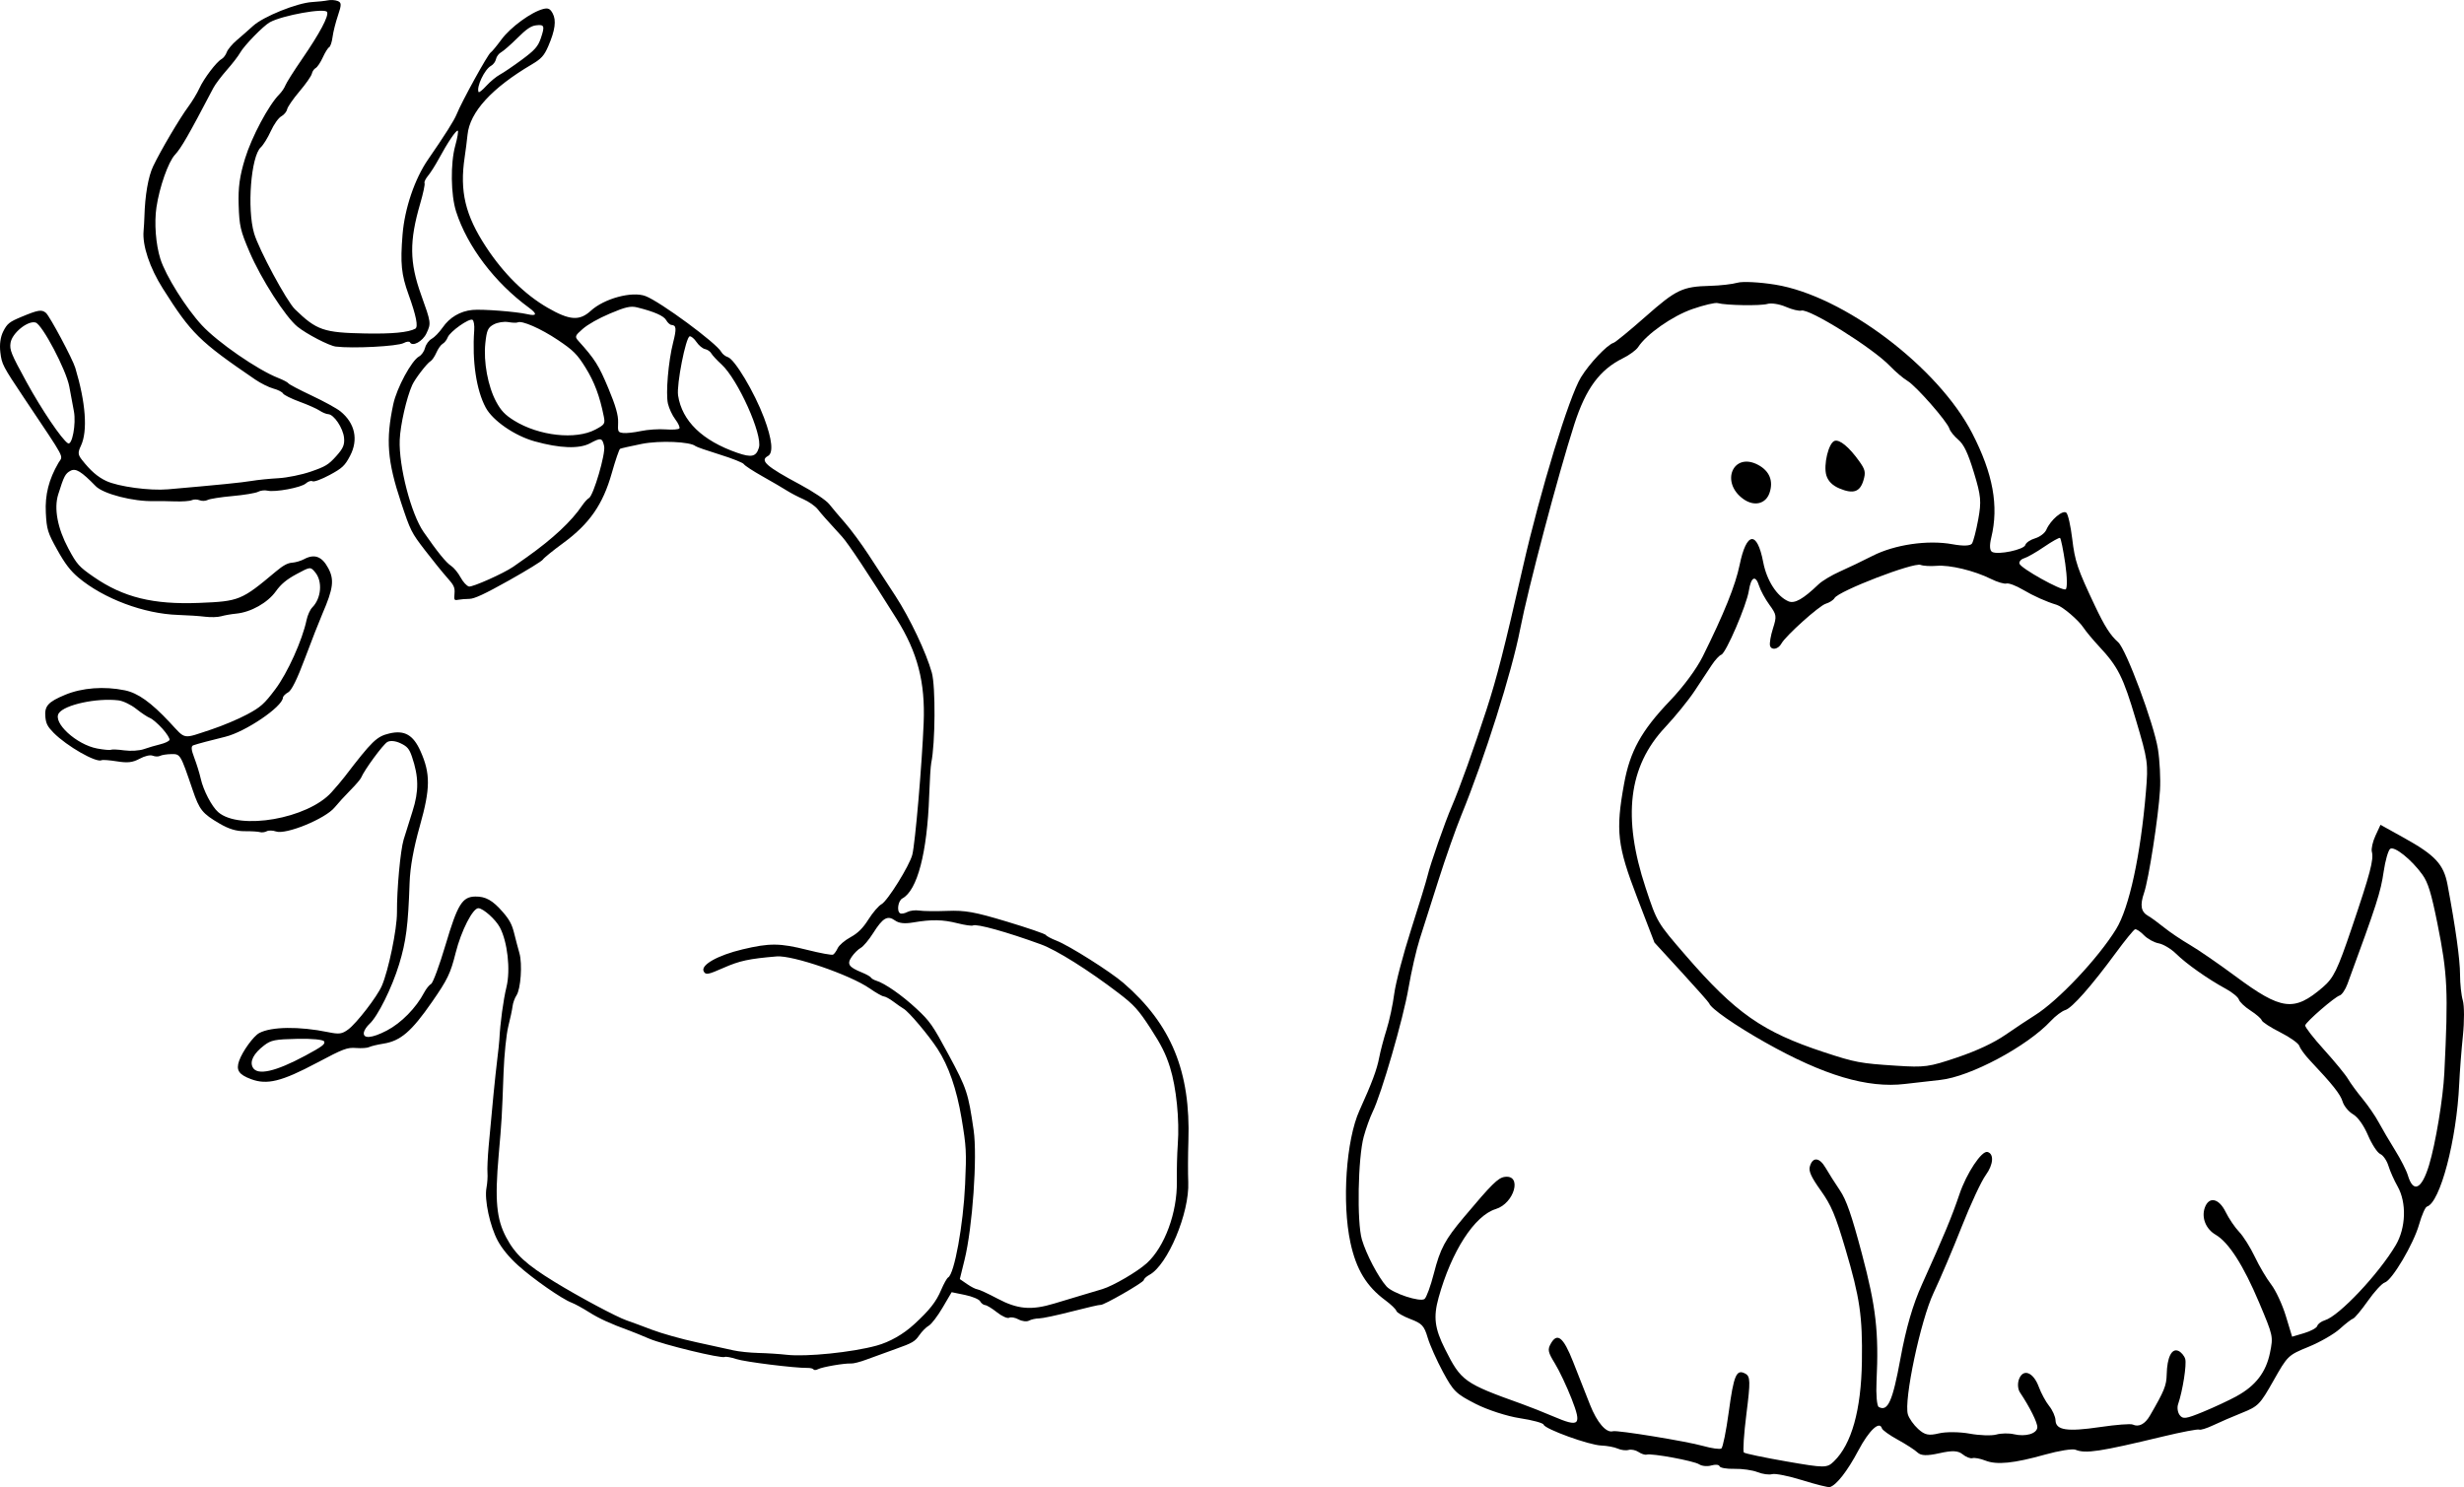 <?xml version="1.0" encoding="UTF-8" standalone="no"?>
<!-- Created with Inkscape (http://www.inkscape.org/) -->

<svg
   xmlns:dc="http://purl.org/dc/elements/1.1/"
   xmlns:cc="http://creativecommons.org/ns#"
   xmlns:rdf="http://www.w3.org/1999/02/22-rdf-syntax-ns#"
   xmlns:svg="http://www.w3.org/2000/svg"
   xmlns="http://www.w3.org/2000/svg"
   xmlns:sodipodi="http://sodipodi.sourceforge.net/DTD/sodipodi-0.dtd"
   xmlns:inkscape="http://www.inkscape.org/namespaces/inkscape"
   width="291.424mm"
   height="175.919mm"
   viewBox="0 0 1032.605 623.336"
   id="svg2"
   version="1.1"
   inkscape:version="0.91 r13725"
   sodipodi:docname="Cartoon Animals B_W.svg">
  <title
     id="title4175">Cartoon Animals</title>
  <defs
     id="defs4" />
  <sodipodi:namedview
     id="base"
     pagecolor="#ffffff"
     bordercolor="#666666"
     borderopacity="1.0"
     inkscape:pageopacity="0.0"
     inkscape:pageshadow="2"
     inkscape:zoom="0.35"
     inkscape:cx="1014.1653"
     inkscape:cy="-34.422741"
     inkscape:document-units="px"
     inkscape:current-layer="layer1"
     showgrid="false"
     fit-margin-top="0"
     fit-margin-left="0"
     fit-margin-right="0"
     fit-margin-bottom="0"
     inkscape:window-width="1366"
     inkscape:window-height="744"
     inkscape:window-x="0"
     inkscape:window-y="24"
     inkscape:window-maximized="1" />
  <g
     inkscape:label="Layer 1"
     inkscape:groupmode="layer"
     id="layer1"
     transform="translate(-83.948,-200.841)">
    <path
       style="fill:#000000"
       d="m 545.158,747.784 c -0.34,-0.102 -5.725,1.133 -11.966,2.745 -6.241,1.612 -12.463,2.933 -13.826,2.935 -1.363,0.003 -3.251,0.421 -4.196,0.929 -0.945,0.508 -2.9,0.283 -4.345,-0.501 -1.445,-0.784 -3.226,-1.103 -3.959,-0.709 -0.735,0.395 -3.007,-0.617 -5.069,-2.258 -2.055,-1.636 -4.309,-3.009 -5.007,-3.051 -0.699,-0.042 -1.639,-0.762 -2.09,-1.599 -0.451,-0.838 -3.322,-2.037 -6.38,-2.666 l -5.561,-1.143 -3.786,6.459 c -2.082,3.552 -4.69,6.963 -5.795,7.579 -1.105,0.616 -2.909,2.437 -4.009,4.046 -1.761,2.574 -2.923,3.251 -9.683,5.643 -4.225,1.495 -9.804,3.521 -12.398,4.504 -2.594,0.982 -5.513,1.731 -6.487,1.663 -2.589,-0.181 -11.971,1.419 -13.782,2.35 -0.856,0.44 -1.719,0.498 -1.918,0.129 -0.199,-0.369 -1.332,-0.654 -2.518,-0.633 -5.237,0.095 -26.164,-2.506 -29.838,-3.709 -2.226,-0.729 -4.418,-1.126 -4.87,-0.883 -1.399,0.753 -25.75,-5.147 -31.651,-7.669 -3.074,-1.314 -6.724,-2.8 -8.111,-3.303 -8.084,-2.93 -12.819,-5.09 -17.133,-7.816 -2.669,-1.687 -5.97,-3.488 -7.335,-4.002 -3.997,-1.507 -16.116,-9.95 -22.358,-15.576 -3.719,-3.352 -6.748,-7.023 -8.531,-10.337 -3.297,-6.129 -5.674,-17.225 -4.743,-22.146 0.368,-1.944 0.558,-4.803 0.424,-6.354 -0.134,-1.551 0.085,-6.524 0.488,-11.05 1.406,-15.79 2.794,-29.823 3.59,-36.279 0.441,-3.577 0.845,-7.371 0.899,-8.432 0.356,-7.045 1.654,-16.643 2.997,-22.158 1.743,-7.163 0.413,-18.996 -2.809,-24.984 -1.784,-3.316 -6.878,-7.873 -8.94,-7.997 -2.339,-0.141 -7.238,9.442 -9.557,18.693 -2.176,8.681 -3.373,11.167 -9.919,20.61 -8.597,12.4 -13.163,16.321 -20.34,17.469 -2.562,0.41 -5.256,1.057 -5.988,1.439 -0.731,0.382 -3.194,0.554 -5.472,0.382 -3.761,-0.284 -5.283,0.292 -16.51,6.249 -14.711,7.805 -20.799,9.312 -27.51,6.811 -5.156,-1.921 -6.371,-3.772 -5.019,-7.648 1.388,-3.979 6.004,-10.369 8.435,-11.676 5.036,-2.708 16.768,-2.863 28.86,-0.381 4.639,0.952 5.821,0.794 8.431,-1.13 3.522,-2.595 12.105,-13.722 14.077,-18.25 2.794,-6.417 6.395,-23.855 6.355,-30.775 -0.057,-9.749 1.426,-25.953 2.795,-30.538 0.616,-2.065 2.294,-7.422 3.729,-11.906 2.693,-8.415 2.63,-14.44 -0.241,-22.857 -1.133,-3.323 -1.965,-4.297 -4.816,-5.642 -2.106,-0.993 -4.233,-1.202 -5.47,-0.536 -1.766,0.95 -9.661,11.692 -11.032,15.01 -0.271,0.657 -2.315,3.032 -4.541,5.278 -2.226,2.246 -5.159,5.453 -6.518,7.125 -3.88,4.776 -20.469,11.579 -24.628,10.1 -1.329,-0.473 -3.068,-0.508 -3.865,-0.08 -0.797,0.429 -2.082,0.589 -2.857,0.356 -0.775,-0.233 -3.652,-0.404 -6.394,-0.382 -3.468,0.029 -6.643,-0.928 -10.431,-3.144 -7.313,-4.278 -8.495,-5.752 -11.36,-14.174 -5.122,-15.057 -5.122,-15.056 -8.953,-14.994 -1.885,0.031 -3.993,0.36 -4.685,0.732 -0.691,0.372 -2.07,0.347 -3.064,-0.055 -1.086,-0.439 -3.296,0.07 -5.535,1.275 -2.905,1.563 -4.986,1.805 -9.423,1.095 -3.132,-0.501 -6.046,-0.722 -6.475,-0.491 -2.222,1.195 -14.602,-5.881 -20.159,-11.523 -2.453,-2.49 -3.137,-3.784 -3.406,-6.444 -0.477,-4.71 1.024,-6.426 8.257,-9.441 7.127,-2.97 16.373,-3.666 25.044,-1.884 5.464,1.123 10.946,5.034 18.768,13.389 6.957,7.431 5.07,7.114 17.638,2.962 4.507,-1.489 11.154,-4.29 14.77,-6.224 5.75,-3.075 7.242,-4.405 11.895,-10.606 5.119,-6.823 11.31,-20.548 13.072,-28.982 0.417,-1.998 1.49,-4.369 2.383,-5.27 3.8,-3.829 4.401,-10.901 1.249,-14.712 -1.984,-2.399 -2.029,-2.395 -7.772,0.694 -4.21,2.265 -6.578,4.231 -8.732,7.251 -3.421,4.796 -10.448,8.755 -16.597,9.351 -2.089,0.202 -4.929,0.698 -6.31,1.102 -1.381,0.404 -4.399,0.493 -6.706,0.2 -2.307,-0.294 -7.437,-0.636 -11.401,-0.761 -14.211,-0.448 -31.183,-6.813 -41.699,-15.639 -3.371,-2.829 -5.658,-5.824 -8.912,-11.671 -4.006,-7.198 -4.41,-8.514 -4.77,-15.525 -0.384,-7.486 1.243,-13.934 5.27,-20.871 1.977,-3.407 3.711,-0.128 -14.405,-27.244 -8.937,-13.377 -9.306,-14.085 -9.921,-19.076 -0.411,-3.329 0.03,-6.497 1.232,-8.853 1.649,-3.233 2.56,-3.956 7.659,-6.077 6.998,-2.912 8.431,-3.142 10.209,-1.637 1.587,1.343 11.171,19.288 12.296,23.021 4.396,14.59 5.265,26.523 2.379,32.645 -1.359,2.881 -1.294,3.752 0.442,5.96 3.577,4.549 6.51,7.1 10.129,8.811 5.039,2.382 18.272,4.177 25.888,3.512 21.482,-1.876 30.86,-2.816 35.015,-3.513 2.578,-0.432 7.666,-0.948 11.306,-1.147 3.64,-0.199 9.75,-1.445 13.577,-2.77 6.159,-2.131 7.378,-2.875 10.608,-6.465 2.923,-3.249 3.578,-4.781 3.293,-7.699 -0.399,-4.081 -4.241,-9.805 -6.649,-9.905 -0.809,-0.034 -2.425,-0.705 -3.592,-1.493 -1.167,-0.787 -4.957,-2.47 -8.423,-3.739 -3.466,-1.269 -6.577,-2.82 -6.914,-3.446 -0.337,-0.626 -2.143,-1.546 -4.014,-2.045 -1.871,-0.499 -5.292,-2.197 -7.602,-3.773 -23.513,-16.04 -26.794,-19.274 -38.774,-38.203 -5.456,-8.622 -8.586,-17.984 -8.045,-24.06 0.146,-1.64 0.304,-4.364 0.35,-6.054 0.245,-8.92 1.609,-16.783 3.661,-21.092 3.114,-6.54 11.105,-20.092 14.733,-24.985 1.628,-2.196 3.709,-5.645 4.625,-7.664 1.87,-4.124 7.208,-11.16 9.336,-12.305 0.769,-0.414 1.735,-1.699 2.147,-2.856 0.411,-1.157 2.301,-3.418 4.199,-5.025 1.898,-1.607 4.977,-4.312 6.841,-6.011 4.308,-3.924 18.457,-9.632 24.773,-9.994 2.423,-0.139 5.397,-0.463 6.607,-0.72 1.211,-0.257 3.051,-0.123 4.091,0.297 1.615,0.654 1.629,1.533 0.097,6.056 -0.986,2.91 -2.005,6.981 -2.265,9.045 -0.26,2.064 -0.903,3.985 -1.43,4.269 -0.527,0.283 -1.724,2.205 -2.66,4.27 -0.936,2.065 -2.274,4.062 -2.974,4.439 -0.7,0.376 -1.427,1.451 -1.616,2.387 -0.189,0.937 -2.514,4.262 -5.165,7.389 -2.652,3.127 -4.988,6.511 -5.192,7.52 -0.204,1.009 -1.309,2.34 -2.456,2.957 -1.147,0.617 -3.116,3.397 -4.376,6.177 -1.259,2.78 -3.147,5.838 -4.196,6.794 -4.122,3.76 -5.835,25.731 -2.812,36.075 1.97,6.742 13.651,28.446 17.122,31.815 9.088,8.82 12.006,9.823 29.537,10.15 11.193,0.209 17.948,-0.438 20.884,-1.999 1.327,-0.706 0.403,-5.41 -2.813,-14.315 -3.034,-8.4 -3.501,-13.049 -2.521,-25.14 0.888,-10.971 5.108,-23.393 10.695,-31.481 7.043,-10.198 10.958,-16.388 11.964,-18.919 2.069,-5.202 13.161,-25.329 14.295,-25.939 0.45,-0.242 2.471,-2.683 4.491,-5.425 3.804,-5.162 12.538,-11.534 17.546,-12.8 2.017,-0.51 2.873,-0.106 3.928,1.854 1.582,2.94 1.025,7.082 -1.845,13.733 -1.712,3.968 -2.911,5.294 -6.929,7.664 -16.751,9.879 -25.944,19.941 -26.911,29.452 -0.251,2.472 -0.792,6.719 -1.201,9.438 -2.153,14.299 0.239,24.323 8.978,37.626 7.327,11.155 16.205,19.921 25.781,25.459 9.192,5.316 13.371,5.615 18.083,1.294 5.63,-5.163 17.314,-8.314 22.93,-6.185 6.202,2.351 29.776,19.727 31.77,23.417 0.476,0.881 1.705,1.855 2.731,2.163 2.884,0.866 11.193,14.791 15.189,25.452 3.414,9.108 3.984,14.742 1.621,16.013 -3.506,1.886 -0.69,4.386 13.45,11.942 5.468,2.922 10.963,6.609 12.21,8.193 1.247,1.584 4.248,5.137 6.669,7.894 2.42,2.757 6.872,8.794 9.891,13.415 3.02,4.621 8.077,12.375 11.239,17.232 6.026,9.257 12.895,23.743 15.23,32.118 1.619,5.809 1.466,29.645 -0.243,37.869 -0.258,1.242 -0.649,7.464 -0.868,13.828 -0.82,23.765 -4.951,39.568 -11.228,42.945 -1.794,0.965 -2.458,5.355 -0.942,6.23 0.537,0.31 1.891,0.072 3.008,-0.529 1.117,-0.601 3.366,-0.877 4.997,-0.613 1.631,0.264 6.951,0.326 11.821,0.139 7.449,-0.286 11.39,0.423 24.831,4.47 8.787,2.646 16.176,5.182 16.421,5.636 0.244,0.454 2.257,1.529 4.473,2.388 5.278,2.047 22.593,12.989 28.088,17.751 20.014,17.343 28.125,37.102 27.169,66.187 -0.192,5.84 -0.22,13.616 -0.063,17.278 0.552,12.852 -8.617,34.727 -16.286,38.853 -1.256,0.676 -2.31,1.661 -2.342,2.188 -0.06,0.992 -17.033,10.73 -18.129,10.4 z m 19.387,-17.48 c 7.482,-6.795 12.801,-21.255 12.591,-34.229 -0.075,-4.644 0.103,-11.669 0.395,-15.612 0.761,-10.249 -0.614,-23.833 -3.266,-32.272 -1.751,-5.572 -3.659,-9.385 -8.16,-16.31 -5.047,-7.764 -6.919,-9.836 -13.286,-14.702 -12.691,-9.7 -26.064,-18.102 -32.617,-20.493 -14.331,-5.229 -27,-8.753 -28.524,-7.933 -0.49,0.263 -3.39,-0.152 -6.445,-0.923 -6.222,-1.57 -10.832,-1.656 -18.555,-0.347 -3.665,0.621 -5.987,0.368 -7.668,-0.839 -3.122,-2.239 -5.09,-1.099 -9.125,5.288 -1.793,2.838 -4.139,5.633 -5.214,6.212 -1.075,0.578 -2.788,2.27 -3.808,3.761 -2.085,3.047 -1.276,4.279 4.308,6.561 1.865,0.762 3.573,1.723 3.795,2.136 0.222,0.412 1.207,0.993 2.188,1.291 3.59,1.087 10.818,6.122 16.852,11.739 5.679,5.286 6.786,6.872 13.532,19.405 7.573,14.069 8.189,15.929 10.446,31.562 1.606,11.121 -0.477,40.79 -3.812,54.302 l -1.99,8.065 3.044,2.099 c 1.674,1.155 3.619,2.144 4.321,2.199 0.702,0.055 4.529,1.823 8.504,3.93 8.413,4.459 14.113,4.939 23.779,2.003 3.503,-1.064 8.572,-2.588 11.265,-3.387 2.693,-0.799 6.656,-1.98 8.807,-2.626 4.533,-1.36 14.687,-7.286 18.645,-10.88 z m -97.556,25.671 c 6.577,-6.044 9.267,-9.469 11.401,-14.513 1.091,-2.577 2.403,-4.912 2.916,-5.188 2.58,-1.388 6.333,-22.019 7.098,-39.02 0.616,-13.692 0.506,-15.742 -1.495,-27.7 -2.043,-12.211 -5.423,-21.971 -10.077,-29.096 -3.81,-5.833 -11.963,-15.492 -14.172,-16.79 -0.832,-0.489 -2.772,-1.838 -4.311,-2.997 -1.538,-1.159 -3.343,-2.141 -4.011,-2.181 -0.667,-0.04 -3.339,-1.553 -5.936,-3.361 -8.126,-5.658 -32.284,-13.969 -38.966,-13.406 -11.634,0.98 -15.527,1.819 -22.283,4.798 -6.539,2.884 -7.446,3.045 -8.29,1.477 -1.42,-2.639 5.823,-6.741 16.31,-9.237 11.312,-2.692 15.618,-2.655 27.108,0.236 5.417,1.363 10.27,2.254 10.784,1.98 0.514,-0.274 1.39,-1.494 1.948,-2.711 0.563,-1.228 2.935,-3.262 5.331,-4.571 3.139,-1.715 5.207,-3.767 7.577,-7.519 1.793,-2.838 4.245,-5.69 5.448,-6.337 2.53,-1.361 11.754,-16.182 12.91,-20.745 1.204,-4.749 4.033,-37.58 4.755,-55.188 0.703,-17.125 -2.537,-29.585 -11.361,-43.698 -11.569,-18.503 -20.254,-31.592 -22.841,-34.422 -6.793,-7.432 -8.442,-9.291 -10.227,-11.531 -1.045,-1.311 -3.732,-3.187 -5.972,-4.168 -2.239,-0.981 -5.371,-2.618 -6.96,-3.637 -1.589,-1.019 -6.143,-3.679 -10.12,-5.911 -3.978,-2.232 -7.517,-4.547 -7.865,-5.145 -0.348,-0.598 -4.89,-2.407 -10.093,-4.021 -5.203,-1.614 -9.76,-3.197 -10.126,-3.519 -2.177,-1.912 -15.069,-2.454 -22.589,-0.949 -4.598,0.92 -8.679,1.844 -9.068,2.054 -0.39,0.21 -1.962,4.815 -3.495,10.234 -3.706,13.106 -9.341,21.21 -20.355,29.281 -4.309,3.157 -8.136,6.263 -8.505,6.901 -0.369,0.639 -6.811,4.603 -14.316,8.81 -10,5.605 -14.401,7.655 -16.472,7.671 -1.555,0.013 -3.653,0.181 -4.664,0.375 -1.715,0.329 -1.82,0.156 -1.581,-2.6 0.217,-2.508 -0.239,-3.504 -3.035,-6.62 -1.81,-2.017 -5.989,-7.176 -9.287,-11.463 -5.788,-7.524 -6.138,-8.221 -10.066,-20.053 -5.774,-17.391 -6.473,-26.244 -3.26,-41.27 1.457,-6.811 7.666,-18.292 10.808,-19.982 1.026,-0.552 2.156,-2.182 2.511,-3.622 0.356,-1.44 1.591,-3.127 2.747,-3.749 1.155,-0.621 3.227,-2.758 4.605,-4.748 2.945,-4.255 7.358,-6.862 12.462,-7.363 4.144,-0.407 18.311,0.685 23.038,1.775 4.043,0.932 4.273,-0.093 0.619,-2.765 -14.271,-10.44 -25.784,-25.643 -30.469,-40.237 -2.246,-6.997 -2.414,-20.231 -0.351,-27.671 0.924,-3.332 1.39,-6.145 1.035,-6.252 -0.745,-0.224 -4.293,5.059 -7.988,11.894 -1.409,2.605 -3.416,5.762 -4.459,7.014 -1.044,1.252 -1.701,2.643 -1.46,3.09 0.241,0.447 -0.576,4.286 -1.814,8.53 -4.606,15.784 -4.518,24.655 0.38,38.308 4.194,11.689 4.221,11.887 2.227,16.117 -1.6,3.393 -5.863,5.718 -6.911,3.769 -0.256,-0.475 -1.434,-0.343 -2.618,0.294 -2.579,1.387 -21.351,2.367 -28.471,1.486 -2.809,-0.348 -12.262,-5.259 -16.07,-8.349 -5.028,-4.08 -15.234,-20.002 -20.076,-31.319 -3.824,-8.936 -4.272,-10.871 -4.551,-19.648 -0.235,-7.406 0.402,-12.062 2.664,-19.459 2.776,-9.081 9.929,-22.501 14.351,-26.925 1.015,-1.016 2.175,-2.726 2.578,-3.801 0.403,-1.075 3.53,-6.022 6.95,-10.993 7.447,-10.824 11.35,-18.164 10.5,-19.744 -0.961,-1.786 -18.621,1.378 -23.971,4.294 -2.714,1.479 -10.845,9.835 -12.499,12.844 -0.714,1.3 -3.202,4.525 -5.528,7.167 -2.326,2.642 -4.859,6.007 -5.629,7.478 -10.422,19.903 -13.491,25.245 -16.126,28.07 -2.772,2.971 -6.478,13.498 -7.744,21.99 -0.974,6.538 -0.29,15.535 1.648,21.669 2.214,7.008 10.699,20.567 17.391,27.793 6.599,7.125 23.315,18.677 31.911,22.053 2.178,0.855 4.137,1.886 4.356,2.292 0.218,0.405 4.583,2.704 9.7,5.108 5.117,2.404 10.553,5.384 12.079,6.622 6.128,4.97 7.627,11.863 4.057,18.66 -2.177,4.146 -3.278,5.178 -8.567,8.023 -3.399,1.829 -6.553,2.985 -7.169,2.629 -0.605,-0.35 -1.866,0.063 -2.802,0.916 -1.893,1.727 -12.915,3.786 -16.124,3.013 -1.133,-0.273 -2.885,-0.052 -3.894,0.49 -1.009,0.543 -5.821,1.343 -10.694,1.779 -4.873,0.436 -9.568,1.173 -10.435,1.639 -0.867,0.466 -2.389,0.519 -3.382,0.116 -0.994,-0.402 -2.466,-0.411 -3.272,-0.019 -0.806,0.392 -4.071,0.617 -7.256,0.501 -3.185,-0.116 -7.047,-0.171 -8.582,-0.123 -8.536,0.271 -21.212,-2.98 -24.416,-6.261 -6.076,-6.224 -8.375,-7.624 -10.579,-6.438 -2.187,1.176 -2.734,2.232 -5.141,9.917 -1.846,5.895 -0.289,14.172 4.265,22.675 3.555,6.638 4.438,7.627 10.624,11.896 12.435,8.584 24.918,11.655 44.231,10.884 16.73,-0.668 17.694,-1.062 32.044,-13.111 3.057,-2.567 4.975,-3.615 6.843,-3.738 1.427,-0.094 3.677,-0.754 4.999,-1.465 4.366,-2.349 7.501,-1.203 10.143,3.709 2.62,4.87 2.152,8.572 -2.421,19.143 -1.309,3.025 -4.595,11.42 -7.303,18.653 -3.306,8.832 -5.624,13.529 -7.057,14.3 -1.173,0.631 -2.162,1.641 -2.199,2.244 -0.231,3.838 -15.692,14.318 -24.165,16.379 -6.17,1.501 -11.828,3.012 -13.381,3.574 -1.013,0.367 -0.902,1.819 0.397,5.217 0.99,2.59 2.209,6.533 2.707,8.763 1.107,4.949 4.634,11.703 7.334,14.043 8.931,7.737 37.476,2.746 47.438,-8.295 1.899,-2.105 4.354,-5.002 5.455,-6.438 11.664,-15.215 13.495,-16.99 18.831,-18.254 6.326,-1.499 10.001,0.595 13.049,7.434 4.201,9.425 4.152,15.609 -0.246,31.204 -2.7,9.575 -4.109,17.397 -4.335,24.072 -0.599,17.717 -1.464,24.438 -4.38,34.029 -2.984,9.815 -8.963,21.849 -12.424,25.006 -1.102,1.005 -2.15,2.555 -2.329,3.444 -0.588,2.911 3.283,2.639 9.612,-0.675 6.059,-3.173 12.25,-9.484 15.65,-15.954 0.819,-1.559 2.124,-3.175 2.899,-3.593 0.775,-0.417 3.499,-7.794 6.052,-16.394 5.038,-16.969 6.985,-20.127 12.461,-20.217 4.329,-0.071 7.285,1.593 11.52,6.483 2.794,3.226 3.844,5.186 4.756,8.88 0.644,2.607 1.639,6.372 2.21,8.366 1.291,4.509 0.56,15.024 -1.231,17.701 -0.736,1.1 -1.473,3.141 -1.637,4.536 -0.165,1.395 -0.97,5.196 -1.791,8.448 -0.82,3.252 -1.712,11.907 -1.983,19.235 -0.709,19.23 -0.764,20.16 -2.047,34.715 -1.668,18.922 -0.946,26.799 3.164,34.519 3.825,7.184 8.257,11.262 20.249,18.63 10.113,6.214 26.014,14.714 30.175,16.129 1.778,0.605 6.565,2.373 10.639,3.929 4.073,1.556 12.496,3.923 18.717,5.26 6.221,1.337 13.158,2.858 15.415,3.378 2.258,0.521 6.988,1.013 10.511,1.095 3.524,0.081 8.856,0.426 11.849,0.767 8.216,0.934 27.474,-1.033 37.673,-3.848 5.466,-1.509 11.131,-4.723 15.66,-8.885 z M 219.792,637.367 c -0.42,-0.781 -5.034,-1.229 -11.281,-1.096 -9.277,0.197 -10.973,0.532 -13.857,2.738 -4.428,3.386 -6.144,6.7 -4.781,9.233 1.892,3.517 9.504,1.812 22.055,-4.94 7.035,-3.785 8.447,-4.85 7.864,-5.934 z M 401.991,388.464 c 1.62,-5.392 -8.801,-28.594 -15.66,-34.866 -1.935,-1.769 -3.871,-3.859 -4.302,-4.644 -0.431,-0.785 -1.611,-1.593 -2.621,-1.797 -1.01,-0.204 -2.62,-1.533 -3.576,-2.954 -0.956,-1.421 -2.239,-2.493 -2.851,-2.384 -1.637,0.293 -5.557,20.224 -4.87,24.755 1.628,10.722 10.134,18.971 24.818,24.068 6.012,2.087 7.918,1.629 9.061,-2.179 z m -97.233,45.904 c 10.971,-7.8 18.664,-14.99 23.162,-21.649 0.923,-1.366 2.21,-2.773 2.86,-3.126 1.868,-1.015 7.021,-18.63 6.351,-21.71 -0.773,-3.551 -1.365,-3.677 -5.878,-1.249 -4.528,2.436 -12.671,2.152 -23.28,-0.811 -8.375,-2.34 -17.526,-8.659 -20.475,-14.141 -3.939,-7.322 -5.739,-19.428 -4.818,-32.411 0.148,-2.092 -0.178,-4.063 -0.725,-4.379 -1.374,-0.793 -9.462,4.934 -10.383,7.353 -0.409,1.073 -1.352,2.279 -2.096,2.679 -0.744,0.4 -1.934,2.063 -2.645,3.694 -0.71,1.631 -1.819,3.261 -2.463,3.621 -1.465,0.819 -6.506,7.384 -7.682,10.004 -2.373,5.286 -4.973,16.71 -5.228,22.969 -0.446,10.977 4.752,31.039 10.005,38.612 5.874,8.468 9.415,12.827 11.554,14.221 1.147,0.747 2.926,2.921 3.953,4.831 1.027,1.91 2.613,3.623 3.524,3.807 1.498,0.302 14.418,-5.467 18.495,-8.258 0.913,-0.625 3.508,-2.45 5.766,-4.056 z m -152.772,71.872 c -1.854,-2.062 -4.201,-4.069 -5.216,-4.46 -1.015,-0.391 -3.613,-2.118 -5.773,-3.838 -2.161,-1.72 -5.482,-3.313 -7.379,-3.54 -9.116,-1.09 -22.589,1.812 -25.026,5.39 -2.676,3.929 7.398,13.179 16.113,14.795 2.742,0.508 5.326,0.741 5.744,0.516 0.417,-0.225 2.937,-0.109 5.598,0.256 2.662,0.365 6.342,0.133 8.179,-0.516 1.837,-0.649 4.924,-1.56 6.86,-2.024 1.936,-0.464 3.69,-1.291 3.896,-1.837 0.207,-0.547 -1.141,-2.681 -2.995,-4.742 z m 214.962,-129.626 c -1.238,-1.621 -2.625,-4.589 -3.083,-6.595 -0.98,-4.297 0.166,-17.748 2.183,-25.64 1.472,-5.759 1.341,-7.213 -0.663,-7.333 -0.645,-0.039 -1.652,-0.933 -2.237,-1.986 -1.019,-1.835 -4.981,-3.58 -12.204,-5.377 -2.702,-0.672 -4.909,-0.174 -11.31,2.553 -4.948,2.108 -9.288,4.555 -11.487,6.478 -3.275,2.864 -3.405,3.235 -1.769,5.051 6.905,7.664 8.488,10.171 12.534,19.856 3.039,7.273 4.189,11.3 4.072,14.259 -0.157,3.979 -0.084,4.135 2.089,4.437 1.239,0.172 4.583,-0.185 7.432,-0.794 2.849,-0.609 7.534,-0.924 10.411,-0.701 2.877,0.223 5.468,0.031 5.757,-0.427 0.289,-0.458 -0.487,-2.16 -1.725,-3.781 z m -29.979,-1.287 c -1.688,-8.46 -3.907,-14.379 -7.65,-20.408 -3.472,-5.592 -5.109,-7.229 -11.56,-11.556 -7.151,-4.797 -15.164,-8.307 -16.868,-7.39 -0.434,0.234 -2.223,0.174 -3.976,-0.132 -1.753,-0.306 -4.472,0.135 -6.043,0.98 -2.457,1.322 -2.951,2.421 -3.531,7.861 -0.831,7.786 1.074,18.092 4.532,24.531 2.002,3.727 3.732,5.548 7.498,7.889 10.422,6.481 25.882,8.185 34.143,3.763 3.883,-2.079 4.081,-2.396 3.454,-5.538 z m -222.039,-2.041 c -0.553,-2.985 -1.43,-7.693 -1.948,-10.462 -1.299,-6.942 -11.308,-25.946 -14.108,-26.787 -3.231,-0.971 -9.871,4.4 -10.504,8.495 -0.457,2.961 0.193,4.559 6.689,16.441 6.292,11.508 14.847,24.158 17.364,25.675 1.753,1.056 3.476,-8.129 2.506,-13.362 z M 293.458,232.104 c 1.515,-0.811 5.677,-3.64 9.25,-6.287 5.406,-4.006 6.733,-5.52 7.916,-9.031 1.717,-5.099 1.444,-5.784 -2.121,-5.317 -2.074,0.272 -3.996,1.594 -7.755,5.336 -2.749,2.736 -5.799,5.405 -6.777,5.932 -0.978,0.526 -1.952,1.817 -2.164,2.868 -0.212,1.051 -1.144,2.319 -2.07,2.817 -2.712,1.459 -6.241,8.884 -5.226,10.994 0.168,0.35 1.631,-0.82 3.25,-2.6 1.619,-1.78 4.183,-3.9 5.698,-4.711 z"
       id="path4147"
       inkscape:connector-curvature="0" />
    <path
       style="fill:#000000"
       d="m 1005.573,800.064 c -0.535,-0.29 -7.387,1.016 -15.226,2.904 -26.441,6.367 -32.383,7.267 -36.586,5.539 -1.234,-0.507 -6.947,0.398 -12.696,2.011 -13.199,3.704 -20.307,4.419 -25.103,2.526 -2.079,-0.82 -4.499,-1.278 -5.378,-1.018 -0.879,0.261 -2.74,-0.461 -4.135,-1.604 -1.903,-1.56 -4.329,-1.676 -9.727,-0.465 -5.192,1.165 -7.745,1.081 -9.184,-0.303 -1.096,-1.054 -4.812,-3.458 -8.256,-5.342 -3.444,-1.884 -6.441,-4.027 -6.659,-4.762 -0.988,-3.333 -5.401,0.808 -9.889,9.28 -4.563,8.614 -9.147,14.497 -11.943,15.326 -0.649,0.192 -5.836,-1.103 -11.526,-2.879 -5.691,-1.776 -11.381,-2.922 -12.645,-2.547 -1.264,0.375 -4.025,-0.005 -6.136,-0.844 -2.111,-0.839 -6.472,-1.459 -9.692,-1.378 -3.219,0.081 -6.018,-0.409 -6.22,-1.089 -0.202,-0.68 -1.743,-0.829 -3.424,-0.33 -1.682,0.499 -3.986,0.285 -5.121,-0.474 -2.131,-1.426 -19.877,-4.706 -22.023,-4.07 -0.665,0.197 -2.188,-0.296 -3.383,-1.096 -1.195,-0.8 -3.069,-1.189 -4.165,-0.864 -1.095,0.325 -3.139,0.075 -4.54,-0.554 -1.402,-0.63 -4.522,-1.214 -6.935,-1.297 -5.083,-0.176 -23.584,-6.883 -24.137,-8.75 -0.206,-0.694 -4.698,-1.913 -9.982,-2.708 -5.296,-0.797 -13.61,-3.496 -18.526,-6.013 -8.233,-4.216 -9.283,-5.241 -13.67,-13.357 -2.613,-4.835 -5.504,-11.327 -6.423,-14.428 -1.462,-4.932 -2.363,-5.901 -7.191,-7.737 -3.036,-1.154 -5.697,-2.699 -5.915,-3.432 -0.217,-0.733 -2.279,-2.723 -4.582,-4.422 -7.927,-5.847 -12.239,-12.947 -14.662,-24.14 -3.63,-16.768 -1.833,-43.088 3.788,-55.48 5.202,-11.47 7.322,-17.154 8.259,-22.152 0.489,-2.606 1.871,-7.853 3.071,-11.659 1.2,-3.806 2.654,-10.586 3.232,-15.066 0.577,-4.48 3.747,-16.564 7.044,-26.852 3.297,-10.289 6.412,-20.484 6.923,-22.655 1.132,-4.814 7.295,-22.451 10.152,-29.052 3.164,-7.31 9.386,-24.651 14.557,-40.569 4.354,-13.403 7.443,-25.511 15.287,-59.924 7.286,-31.964 19.275,-71.144 24.28,-79.347 3.501,-5.739 10.989,-13.66 13.663,-14.452 0.787,-0.233 6.8,-5.164 13.362,-10.957 12.905,-11.393 15.487,-12.625 27.082,-12.927 4.2,-0.109 9.376,-0.702 11.503,-1.316 2.126,-0.615 9.261,-0.245 15.855,0.821 28.59,4.624 68.207,34.524 82.498,62.264 8.739,16.964 11.203,30.457 7.989,43.762 -0.796,3.293 -0.662,5.431 0.374,5.994 2.474,1.342 13.381,-0.954 13.918,-2.93 0.254,-0.934 2.092,-2.181 4.086,-2.772 1.994,-0.591 4.108,-2.204 4.699,-3.584 1.759,-4.108 6.896,-8.479 8.393,-7.142 0.712,0.636 1.82,5.555 2.462,10.93 1.133,9.491 2.172,12.56 9.498,28.047 4.096,8.658 6.5,12.431 9.751,15.298 3.345,2.95 14.96,34.133 16.661,44.73 0.766,4.775 1.161,12.528 0.878,17.229 -0.682,11.314 -4.73,37.412 -6.686,43.115 -1.791,5.218 -1.293,7.948 1.761,9.664 1.185,0.666 4.147,2.823 6.583,4.794 2.436,1.971 7.297,5.252 10.802,7.291 3.505,2.039 12.135,7.98 19.179,13.202 19.281,14.296 24.522,14.959 36.558,4.627 4.577,-3.929 6.134,-7.12 12.185,-24.967 7.725,-22.783 9.268,-28.633 8.399,-31.853 -0.326,-1.207 0.357,-4.243 1.517,-6.746 l 2.109,-4.551 9.855,5.473 c 13.095,7.272 16.627,11.079 18.238,19.657 3.371,17.956 5.239,31.38 5.238,37.648 -4e-4,3.795 0.524,8.677 1.165,10.848 0.643,2.171 0.659,8.82 0.039,14.775 -0.619,5.955 -1.318,15.067 -1.553,20.249 -1.06,23.426 -7.983,49.737 -13.519,51.379 -0.698,0.207 -2.179,3.577 -3.291,7.488 -2.335,8.216 -11.333,23.431 -14.392,24.338 -1.145,0.34 -4.325,3.801 -7.065,7.691 -2.741,3.891 -5.538,7.238 -6.216,7.439 -0.678,0.201 -3.178,2.136 -5.556,4.3 -2.378,2.164 -8.252,5.541 -13.055,7.506 -8.62,3.526 -8.807,3.707 -14.727,14.182 -5.661,10.017 -6.399,10.772 -13.182,13.494 -3.952,1.586 -9.393,3.936 -12.091,5.222 -2.698,1.286 -5.344,2.101 -5.879,1.81 z m 15.716,-14.031 c 7.933,-4.329 12.312,-10.037 13.964,-18.204 1.385,-6.845 1.355,-6.98 -4.554,-21.007 -6.587,-15.636 -12.746,-25.241 -18.244,-28.45 -4.105,-2.396 -6.01,-7.179 -4.52,-11.348 1.718,-4.807 5.879,-3.965 8.696,1.759 1.376,2.797 3.937,6.578 5.689,8.402 1.753,1.824 4.7,6.507 6.55,10.408 1.85,3.9 4.944,9.141 6.876,11.646 1.932,2.505 4.696,8.454 6.143,13.22 l 2.631,8.664 5.068,-1.503 c 2.788,-0.827 5.255,-2.188 5.482,-3.025 0.227,-0.837 1.679,-1.907 3.225,-2.379 5.943,-1.812 22.47,-19.341 29.634,-31.432 4.295,-7.248 4.637,-17.879 0.794,-24.65 -1.439,-2.535 -3.166,-6.415 -3.839,-8.622 -0.673,-2.207 -2.206,-4.434 -3.408,-4.949 -1.202,-0.514 -3.515,-4.035 -5.14,-7.824 -1.828,-4.262 -4.238,-7.645 -6.319,-8.871 -1.85,-1.09 -3.802,-3.466 -4.337,-5.278 -0.907,-3.06 -4.141,-7.144 -13.707,-17.286 -2.098,-2.224 -4.078,-4.936 -4.402,-6.027 -0.323,-1.091 -3.919,-3.662 -7.99,-5.714 -4.071,-2.052 -7.579,-4.323 -7.795,-5.048 -0.216,-0.725 -2.337,-2.57 -4.714,-4.102 -2.377,-1.531 -4.565,-3.607 -4.864,-4.612 -0.298,-1.005 -2.777,-3.041 -5.508,-4.523 -7.433,-4.033 -16.477,-10.406 -20.778,-14.642 -2.102,-2.07 -5.391,-4.046 -7.308,-4.39 -1.917,-0.345 -4.703,-1.88 -6.19,-3.411 -1.488,-1.532 -3.165,-2.649 -3.728,-2.482 -0.562,0.167 -4.128,4.53 -7.924,9.695 -10.371,14.113 -18.496,23.323 -21.311,24.158 -1.385,0.411 -4.114,2.461 -6.063,4.555 -9.938,10.678 -33.744,23.389 -46.314,24.728 -3.68,0.392 -10.338,1.15 -14.796,1.686 -15.729,1.888 -34.072,-3.569 -58.65,-17.449 -12.615,-7.124 -22.797,-14.225 -23.423,-16.335 -0.115,-0.389 -5.322,-6.28 -11.571,-13.093 l -11.362,-12.386 -7.233,-18.825 c -8.364,-21.768 -9.081,-28.017 -5.484,-47.771 2.485,-13.647 7.239,-22.227 19.3,-34.835 5.575,-5.828 11.051,-13.244 13.67,-18.513 8.892,-17.889 13.714,-29.861 15.448,-38.353 2.852,-13.963 7.323,-14.482 9.878,-1.146 1.474,7.694 5.755,14.345 10.556,16.4 2.593,1.11 6.123,-0.879 12.659,-7.132 1.499,-1.434 5.508,-3.839 8.909,-5.344 3.401,-1.505 9.547,-4.454 13.656,-6.551 9.315,-4.755 23.207,-6.78 33.542,-4.889 4.471,0.818 7.497,0.712 8.166,-0.287 0.584,-0.873 1.764,-5.429 2.623,-10.126 1.379,-7.545 1.168,-9.83 -1.809,-19.622 -2.476,-8.144 -4.207,-11.791 -6.527,-13.756 -1.737,-1.47 -3.42,-3.557 -3.74,-4.636 -0.884,-2.981 -13.986,-17.922 -17.571,-20.037 -1.736,-1.024 -5.033,-3.825 -7.326,-6.223 -7.23,-7.562 -33.824,-24.204 -37.15,-23.248 -0.961,0.277 -3.896,-0.435 -6.522,-1.58 -2.626,-1.145 -6.086,-1.693 -7.69,-1.218 -2.917,0.865 -17.344,0.626 -20.878,-0.345 -1.031,-0.284 -5.779,0.839 -10.55,2.493 -8.416,2.919 -19.253,10.517 -22.776,15.967 -0.791,1.224 -3.635,3.312 -6.32,4.639 -9.79,4.841 -15.597,12.719 -20.412,27.692 -6.757,21.01 -19.455,69.054 -22.71,85.92 -3.457,17.918 -14.925,54.189 -24.65,77.966 -2.328,5.692 -6.632,17.918 -9.563,27.167 -2.932,9.25 -6.476,20.385 -7.877,24.745 -1.401,4.36 -3.518,13.616 -4.705,20.568 -2.18,12.772 -11.322,44.325 -15.028,51.872 -1.106,2.252 -2.783,6.925 -3.726,10.386 -2.431,8.917 -2.91,35.873 -0.766,43.106 1.842,6.214 6.838,15.735 10.305,19.639 2.573,2.897 14.084,6.698 15.949,5.266 0.799,-0.613 2.556,-5.426 3.904,-10.694 2.662,-10.403 4.655,-14.14 12.55,-23.532 11.734,-13.958 14.326,-16.524 17.1,-16.933 7.478,-1.101 4.117,11.069 -3.72,13.474 -8.893,2.729 -18.571,17.739 -23.945,37.138 -2.258,8.15 -1.666,12.861 2.712,21.582 6.727,13.401 8.023,14.327 32.151,22.963 3.262,1.168 9.192,3.518 13.176,5.222 11.07,4.735 12.063,3.78 7.693,-7.401 -1.997,-5.11 -5.131,-11.739 -6.964,-14.733 -2.894,-4.725 -3.139,-5.801 -1.857,-8.162 2.755,-5.078 5.348,-3.045 9.464,7.419 2.123,5.399 5.305,13.481 7.07,17.959 2.961,7.513 6.811,11.972 9.618,11.14 1.807,-0.536 30.826,4.205 37.832,6.181 3.57,1.007 6.995,1.477 7.613,1.046 0.617,-0.431 2.008,-7.304 3.09,-15.273 2.116,-15.585 3.212,-18.116 6.964,-16.081 2.099,1.139 2.157,3.29 0.449,16.776 -1.077,8.508 -1.556,15.83 -1.063,16.27 0.493,0.44 8.496,2.119 17.786,3.732 16.176,2.808 17.02,2.806 19.947,-0.029 7.399,-7.167 11.417,-21.52 11.719,-41.863 0.281,-18.946 -0.855,-26.73 -6.869,-47.044 -4.255,-14.398 -5.953,-18.407 -10.387,-24.633 -3.979,-5.587 -5.115,-8.08 -4.568,-10.023 1.175,-4.173 4.028,-3.932 6.631,0.561 1.332,2.298 4.021,6.538 5.975,9.422 2.711,3.999 4.897,10.298 9.218,26.558 5.92,22.276 7.131,32.848 6.128,53.535 -0.265,5.462 0.155,10.276 0.932,10.698 3.807,2.066 5.799,-2.372 9.075,-20.215 2.386,-12.994 5.181,-22.615 9.082,-31.261 9.203,-20.395 12.486,-28.298 15.662,-37.701 2.983,-8.83 9.32,-18.375 11.76,-17.712 2.808,0.763 2.469,5.29 -0.724,9.661 -1.86,2.546 -6.381,12.248 -10.048,21.56 -3.666,9.312 -8.989,21.839 -11.827,27.837 -5.457,11.528 -12.539,45.035 -10.77,50.952 0.491,1.657 2.437,4.404 4.316,6.109 2.778,2.52 4.401,2.861 8.689,1.826 2.9,-0.7 8.694,-0.648 12.874,0.116 4.18,0.764 9.218,0.932 11.194,0.374 1.976,-0.559 5.285,-0.618 7.353,-0.131 4.897,1.152 9.612,-0.217 9.819,-2.85 0.147,-1.879 -3.117,-8.459 -7.287,-14.69 -0.883,-1.319 -1.061,-3.701 -0.41,-5.475 1.717,-4.676 6.034,-3.036 8.31,3.157 0.982,2.673 2.941,6.285 4.353,8.028 1.412,1.743 2.609,4.441 2.659,5.995 0.135,4.163 4.83,4.869 18.74,2.82 6.636,-0.978 12.761,-1.448 13.611,-1.046 2.527,1.196 5.137,-0.154 7.212,-3.73 6.048,-10.428 6.927,-12.586 7.031,-17.277 0.159,-7.155 2.086,-11.066 4.866,-9.876 1.188,0.509 2.489,2.031 2.889,3.382 0.683,2.304 -1.063,13.404 -2.991,19.018 -0.475,1.383 -0.166,3.423 0.686,4.534 1.356,1.766 2.587,1.593 9.822,-1.384 4.55,-1.872 10.879,-4.826 14.064,-6.564 z M 854.802,405.569 c -2.921,-1.228 -4.759,-3.074 -5.48,-5.505 -1.294,-4.365 0.963,-13.69 3.496,-14.441 2.124,-0.63 5.978,2.548 10.192,8.403 2.635,3.661 2.882,4.758 1.85,8.196 -1.454,4.842 -4.27,5.779 -10.057,3.347 z m -40.193,4.486 c -9.947,-7.042 -4.312,-20.02 6.213,-14.309 4.699,2.55 6.37,6.683 4.71,11.648 -1.565,4.68 -6.406,5.859 -10.923,2.662 z m 287.303,279.136 c 2.747,-9.072 5.87,-27.92 6.4,-38.625 1.696,-34.288 1.367,-41.409 -2.894,-62.595 -2.579,-12.823 -3.925,-17.208 -6.299,-20.519 -4.522,-6.307 -11.794,-12.124 -13.509,-10.807 -0.823,0.631 -2.046,4.911 -2.718,9.509 -1.268,8.673 -2.822,13.5 -15.18,47.129 -0.873,2.375 -2.343,4.542 -3.267,4.816 -2.096,0.621 -14.021,10.954 -14.445,12.516 -0.172,0.632 3.368,5.213 7.865,10.181 4.497,4.968 9.038,10.503 10.091,12.302 1.052,1.798 3.795,5.545 6.095,8.326 2.3,2.781 5.348,7.229 6.775,9.884 1.427,2.655 4.512,7.91 6.856,11.677 2.344,3.767 4.739,8.461 5.324,10.431 2.275,7.673 5.814,5.994 8.908,-4.225 z m -177.47,-54.64 c 4.153,-2.862 9.677,-6.53 12.274,-8.151 9.76,-6.089 26.534,-23.889 34.058,-36.14 5.474,-8.913 10.249,-30.931 12.474,-57.517 1.008,-12.047 0.857,-13.139 -4.184,-30.141 -5.355,-18.063 -7.469,-22.275 -15.498,-30.886 -2.53,-2.713 -5.461,-6.239 -6.515,-7.835 -2.068,-3.135 -8.688,-8.773 -11.18,-9.523 -4.414,-1.328 -9.681,-3.689 -14.269,-6.395 -2.821,-1.664 -5.871,-2.806 -6.778,-2.538 -0.906,0.269 -3.832,-0.595 -6.5,-1.92 -7.011,-3.481 -17.256,-5.953 -22.772,-5.494 -2.629,0.219 -5.637,0.046 -6.685,-0.384 -2.932,-1.203 -34.397,10.913 -36.109,13.904 -0.482,0.841 -2.13,1.902 -3.664,2.356 -2.755,0.817 -16.84,13.468 -18.595,16.703 -1.309,2.412 -4.163,2.958 -4.77,0.913 -0.285,-0.962 0.267,-4.22 1.228,-7.24 1.633,-5.133 1.537,-5.777 -1.475,-9.902 -1.772,-2.426 -3.719,-5.996 -4.327,-7.932 -1.492,-4.752 -3.392,-3.845 -4.314,2.06 -0.947,6.067 -9.626,26.208 -11.539,26.777 -0.78,0.232 -2.584,2.184 -4.01,4.337 -1.425,2.153 -4.654,7.037 -7.175,10.854 -2.521,3.817 -8.095,10.686 -12.387,15.266 -15.38,16.412 -17.943,37.672 -8.114,67.32 4.781,14.421 4.796,14.446 16.801,28.319 20.88,24.129 32.157,32.019 57.854,40.479 13.198,4.345 15.163,4.714 30.349,5.695 11.987,0.775 13.682,0.544 25.553,-3.476 8.342,-2.825 15.312,-6.095 20.266,-9.51 z m 25.005,-197.475 c -0.836,-5.716 -1.824,-10.557 -2.196,-10.76 -0.372,-0.202 -3.36,1.47 -6.638,3.716 -3.279,2.246 -7.052,4.407 -8.386,4.803 -1.333,0.395 -2.215,1.424 -1.96,2.286 0.578,1.951 17.397,11.326 19.304,10.761 0.767,-0.228 0.712,-5.09 -0.124,-10.806 z"
       id="path4173"
       inkscape:connector-curvature="0" />
  </g>
</svg>
